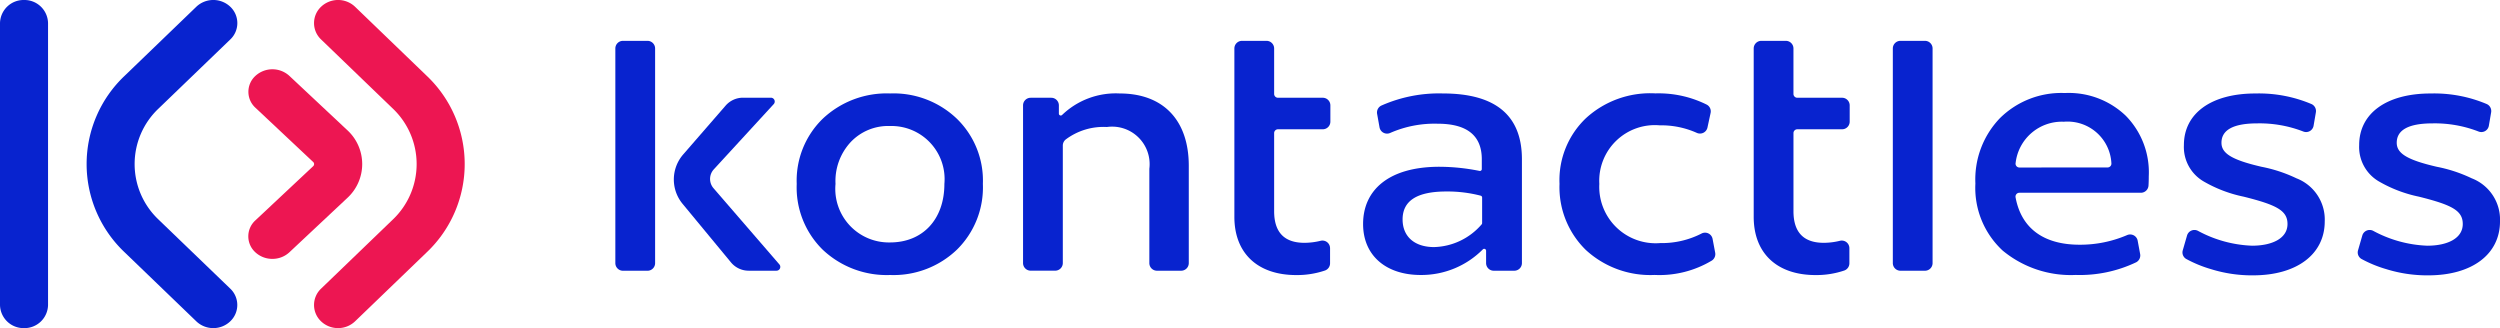 <?xml version="1.0"?>
<svg xmlns="http://www.w3.org/2000/svg" width="160" height="21" viewBox="0 0 160 21">
  <path d="M41.6,22.927a1.567,1.567,0,0,1-1.087-.433l-4.593-4.423a7.771,7.771,0,0,1,0-11.286l4.593-4.425a1.58,1.58,0,0,1,2.174,0,1.441,1.441,0,0,1,0,2.093L38.092,8.878a4.888,4.888,0,0,0,0,7.1L42.684,20.4a1.441,1.441,0,0,1,0,2.093A1.56,1.56,0,0,1,41.6,22.927Z" transform="translate(-27.948 -1.928)" fill="#0823cf"/>
  <path d="M2.907,22.93A1.51,1.51,0,0,1,1.37,21.45V3.41A1.51,1.51,0,0,1,2.907,1.93,1.51,1.51,0,0,1,4.445,3.41V21.45A1.51,1.51,0,0,1,2.907,22.93Z" transform="translate(-1.37 -1.93)" fill="#0823cf"/>
  <path d="M119.387,22.927a1.567,1.567,0,0,1-1.087-.433,1.441,1.441,0,0,1,0-2.093l4.593-4.423a4.9,4.9,0,0,0,0-7.1L118.3,4.453a1.441,1.441,0,0,1,0-2.093,1.58,1.58,0,0,1,2.174,0l4.593,4.425a7.78,7.78,0,0,1,0,11.286l-4.593,4.423A1.573,1.573,0,0,1,119.387,22.927Z" transform="translate(-97.751 -1.928)" fill="#ed1652"/>
  <path d="M95.007,39.753a1.589,1.589,0,0,1-1.087-.422,1.38,1.38,0,0,1,0-2.04l3.7-3.468a.184.184,0,0,0,.06-.136.179.179,0,0,0-.06-.136l-3.694-3.47a1.38,1.38,0,0,1,0-2.04,1.608,1.608,0,0,1,2.172,0l3.7,3.468a2.945,2.945,0,0,1,0,4.353L96.1,39.33A1.591,1.591,0,0,1,95.007,39.753Z" transform="translate(-77.578 -23.185)" fill="#ed1652"/>
  <g fill="#0823cf">
    <path d="M307.121,46.589a5.86,5.86,0,0,1-4.272,1.62,5.963,5.963,0,0,1-4.316-1.62,5.58,5.58,0,0,1-1.663-4.21,5.521,5.521,0,0,1,1.663-4.169,5.963,5.963,0,0,1,4.316-1.62,5.858,5.858,0,0,1,4.272,1.62,5.515,5.515,0,0,1,1.663,4.169A5.586,5.586,0,0,1,307.121,46.589Zm-4.274-7.915a3.3,3.3,0,0,0-2.526,1.032,3.662,3.662,0,0,0-.968,2.673,3.43,3.43,0,0,0,3.494,3.746c2.084,0,3.474-1.474,3.474-3.746A3.4,3.4,0,0,0,302.847,38.674Z" transform="translate(-245.88 -30.609)"/>
    <path d="M391.427,41.23v6.226a.488.488,0,0,1-.488.488h-1.548a.488.488,0,0,1-.488-.488V41.419a2.4,2.4,0,0,0-2.716-2.673,4.029,4.029,0,0,0-2.637.8.5.5,0,0,0-.185.385v7.522a.488.488,0,0,1-.488.488h-1.569a.488.488,0,0,1-.488-.488V37.363a.488.488,0,0,1,.488-.488h1.317a.488.488,0,0,1,.488.488v.526a.121.121,0,0,0,.207.086,4.952,4.952,0,0,1,3.687-1.375C389.784,36.6,391.427,38.3,391.427,41.23Z" transform="translate(-315.345 -30.618)"/>
    <path d="M459.2,17.568a.488.488,0,0,1,.488-.488h1.569a.488.488,0,0,1,.488.488v2.909a.245.245,0,0,0,.245.245h2.866a.488.488,0,0,1,.488.488v1.042a.488.488,0,0,1-.488.488H461.99a.245.245,0,0,0-.245.245v5c0,1.348.652,2.021,1.936,2.021a4.386,4.386,0,0,0,1.037-.129.488.488,0,0,1,.606.473v.966a.489.489,0,0,1-.321.461,5.548,5.548,0,0,1-1.846.293c-2.462,0-3.957-1.389-3.957-3.725Z" transform="translate(-380.2 -14.466)"/>
    <path d="M517.105,40.8v6.647a.488.488,0,0,1-.488.488H515.3a.488.488,0,0,1-.488-.488v-.79a.122.122,0,0,0-.211-.085,5.54,5.54,0,0,1-3.977,1.636c-2.19,0-3.684-1.222-3.684-3.263,0-2.19,1.663-3.663,4.883-3.663a13.119,13.119,0,0,1,2.569.266.12.12,0,0,0,.145-.119V40.8c0-1.515-.947-2.273-2.821-2.273a7.06,7.06,0,0,0-3.025.583.49.49,0,0,1-.7-.354l-.154-.861a.492.492,0,0,1,.274-.53,9.087,9.087,0,0,1,3.936-.775C515.421,36.59,517.105,38,517.105,40.8Zm-2.547,4.081V43.252a.122.122,0,0,0-.09-.119,8.476,8.476,0,0,0-2.2-.269c-1.874,0-2.8.59-2.8,1.789,0,1.073.737,1.769,2.021,1.769a4.159,4.159,0,0,0,3.044-1.46A.13.13,0,0,0,514.558,44.881Z" transform="translate(-419.702 -30.609)"/>
    <path d="M589.442,37.843l-.2.93a.489.489,0,0,1-.685.336,5.544,5.544,0,0,0-2.361-.48,3.56,3.56,0,0,0-3.874,3.746,3.609,3.609,0,0,0,3.895,3.789,5.567,5.567,0,0,0,2.637-.606.49.49,0,0,1,.716.336l.167.887a.493.493,0,0,1-.211.5,6.525,6.525,0,0,1-3.668.923,6.088,6.088,0,0,1-4.4-1.6,5.61,5.61,0,0,1-1.684-4.231,5.471,5.471,0,0,1,1.7-4.21,6.089,6.089,0,0,1,4.442-1.579,6.9,6.9,0,0,1,3.277.718A.486.486,0,0,1,589.442,37.843Z" transform="translate(-479.965 -30.607)"/>
    <path d="M651.82,17.568a.488.488,0,0,1,.488-.488h1.568a.488.488,0,0,1,.488.488v2.909a.245.245,0,0,0,.245.245h2.866a.488.488,0,0,1,.488.488v1.042a.488.488,0,0,1-.488.488H654.61a.245.245,0,0,0-.245.245v5c0,1.348.652,2.021,1.936,2.021a4.386,4.386,0,0,0,1.037-.129.488.488,0,0,1,.606.473v.966a.489.489,0,0,1-.321.461,5.548,5.548,0,0,1-1.846.293c-2.462,0-3.957-1.389-3.957-3.725Z" transform="translate(-539.583 -14.466)"/>
    <path d="M703.42,31.3V17.568a.488.488,0,0,1,.488-.488h1.568a.488.488,0,0,1,.488.488V31.305a.488.488,0,0,1-.488.488h-1.568A.489.489,0,0,1,703.42,31.3Z" transform="translate(-582.279 -14.466)"/>
    <path d="M744.636,42.831h-7.775a.247.247,0,0,0-.242.292c.364,1.979,1.793,3.033,4.1,3.033a7.622,7.622,0,0,0,3.035-.614.489.489,0,0,1,.68.355l.159.859a.493.493,0,0,1-.259.526,8.378,8.378,0,0,1-3.865.809,6.844,6.844,0,0,1-4.673-1.558,5.461,5.461,0,0,1-1.748-4.295,5.651,5.651,0,0,1,1.579-4.19,5.583,5.583,0,0,1,4.146-1.6A5.276,5.276,0,0,1,743.67,37.9a5.157,5.157,0,0,1,1.474,3.874c0,.212-.005.414-.017.6A.49.49,0,0,1,744.636,42.831Zm-2.128-1.62a.246.246,0,0,0,.245-.264,2.811,2.811,0,0,0-3.044-2.662,2.98,2.98,0,0,0-3.085,2.63.247.247,0,0,0,.24.3Z" transform="translate(-607.623 -30.494)"/>
    <path d="M819.4,37.794l-.147.859a.486.486,0,0,1-.659.373,7.74,7.74,0,0,0-2.942-.521c-1.537,0-2.295.421-2.295,1.242,0,.673.652,1.094,2.568,1.537a9.231,9.231,0,0,1,2.231.737,2.829,2.829,0,0,1,1.81,2.757c0,2.105-1.789,3.453-4.588,3.453a8.78,8.78,0,0,1-2.7-.4,7.957,7.957,0,0,1-1.581-.651.483.483,0,0,1-.216-.554l.273-.946a.491.491,0,0,1,.706-.293,7.871,7.871,0,0,0,3.449.947c1.284,0,2.274-.462,2.274-1.389,0-.863-.7-1.222-2.8-1.748a8.535,8.535,0,0,1-2.588-.989,2.548,2.548,0,0,1-1.242-2.316c0-2.041,1.769-3.3,4.567-3.3a8.645,8.645,0,0,1,3.594.675A.49.49,0,0,1,819.4,37.794Z" transform="translate(-671.183 -30.609)"/>
    <path d="M884.418,37.794l-.147.859a.486.486,0,0,1-.659.373,7.74,7.74,0,0,0-2.942-.521c-1.537,0-2.295.421-2.295,1.242,0,.673.652,1.094,2.568,1.537a9.231,9.231,0,0,1,2.231.737,2.829,2.829,0,0,1,1.81,2.757c0,2.105-1.789,3.453-4.588,3.453a8.78,8.78,0,0,1-2.7-.4,7.958,7.958,0,0,1-1.581-.651.483.483,0,0,1-.216-.554l.273-.946a.491.491,0,0,1,.706-.293,7.871,7.871,0,0,0,3.449.947c1.284,0,2.274-.462,2.274-1.389,0-.863-.7-1.222-2.8-1.748a8.534,8.534,0,0,1-2.588-.989,2.548,2.548,0,0,1-1.242-2.316c0-2.041,1.769-3.3,4.568-3.3a8.645,8.645,0,0,1,3.594.675A.49.49,0,0,1,884.418,37.794Z" transform="translate(-724.984 -30.609)"/>
    <path d="M230.088,31.794h1.569a.488.488,0,0,0,.488-.488V17.568a.488.488,0,0,0-.488-.488h-1.569a.488.488,0,0,0-.488.488V31.305A.489.489,0,0,0,230.088,31.794Z" transform="translate(-190.218 -14.466)"/>
    <path d="M253.851,42.753l3.832-4.172a.245.245,0,0,0-.179-.411h-1.786a1.474,1.474,0,0,0-1.108.5L251.891,41.8a2.445,2.445,0,0,0-.04,3.163l1.812,2.193,1.284,1.553a1.467,1.467,0,0,0,1.132.533h1.784a.244.244,0,0,0,.185-.4l-4.215-4.876A.909.909,0,0,1,253.851,42.753Z" transform="translate(-208.165 -31.917)"/>
  </g>
</svg>
